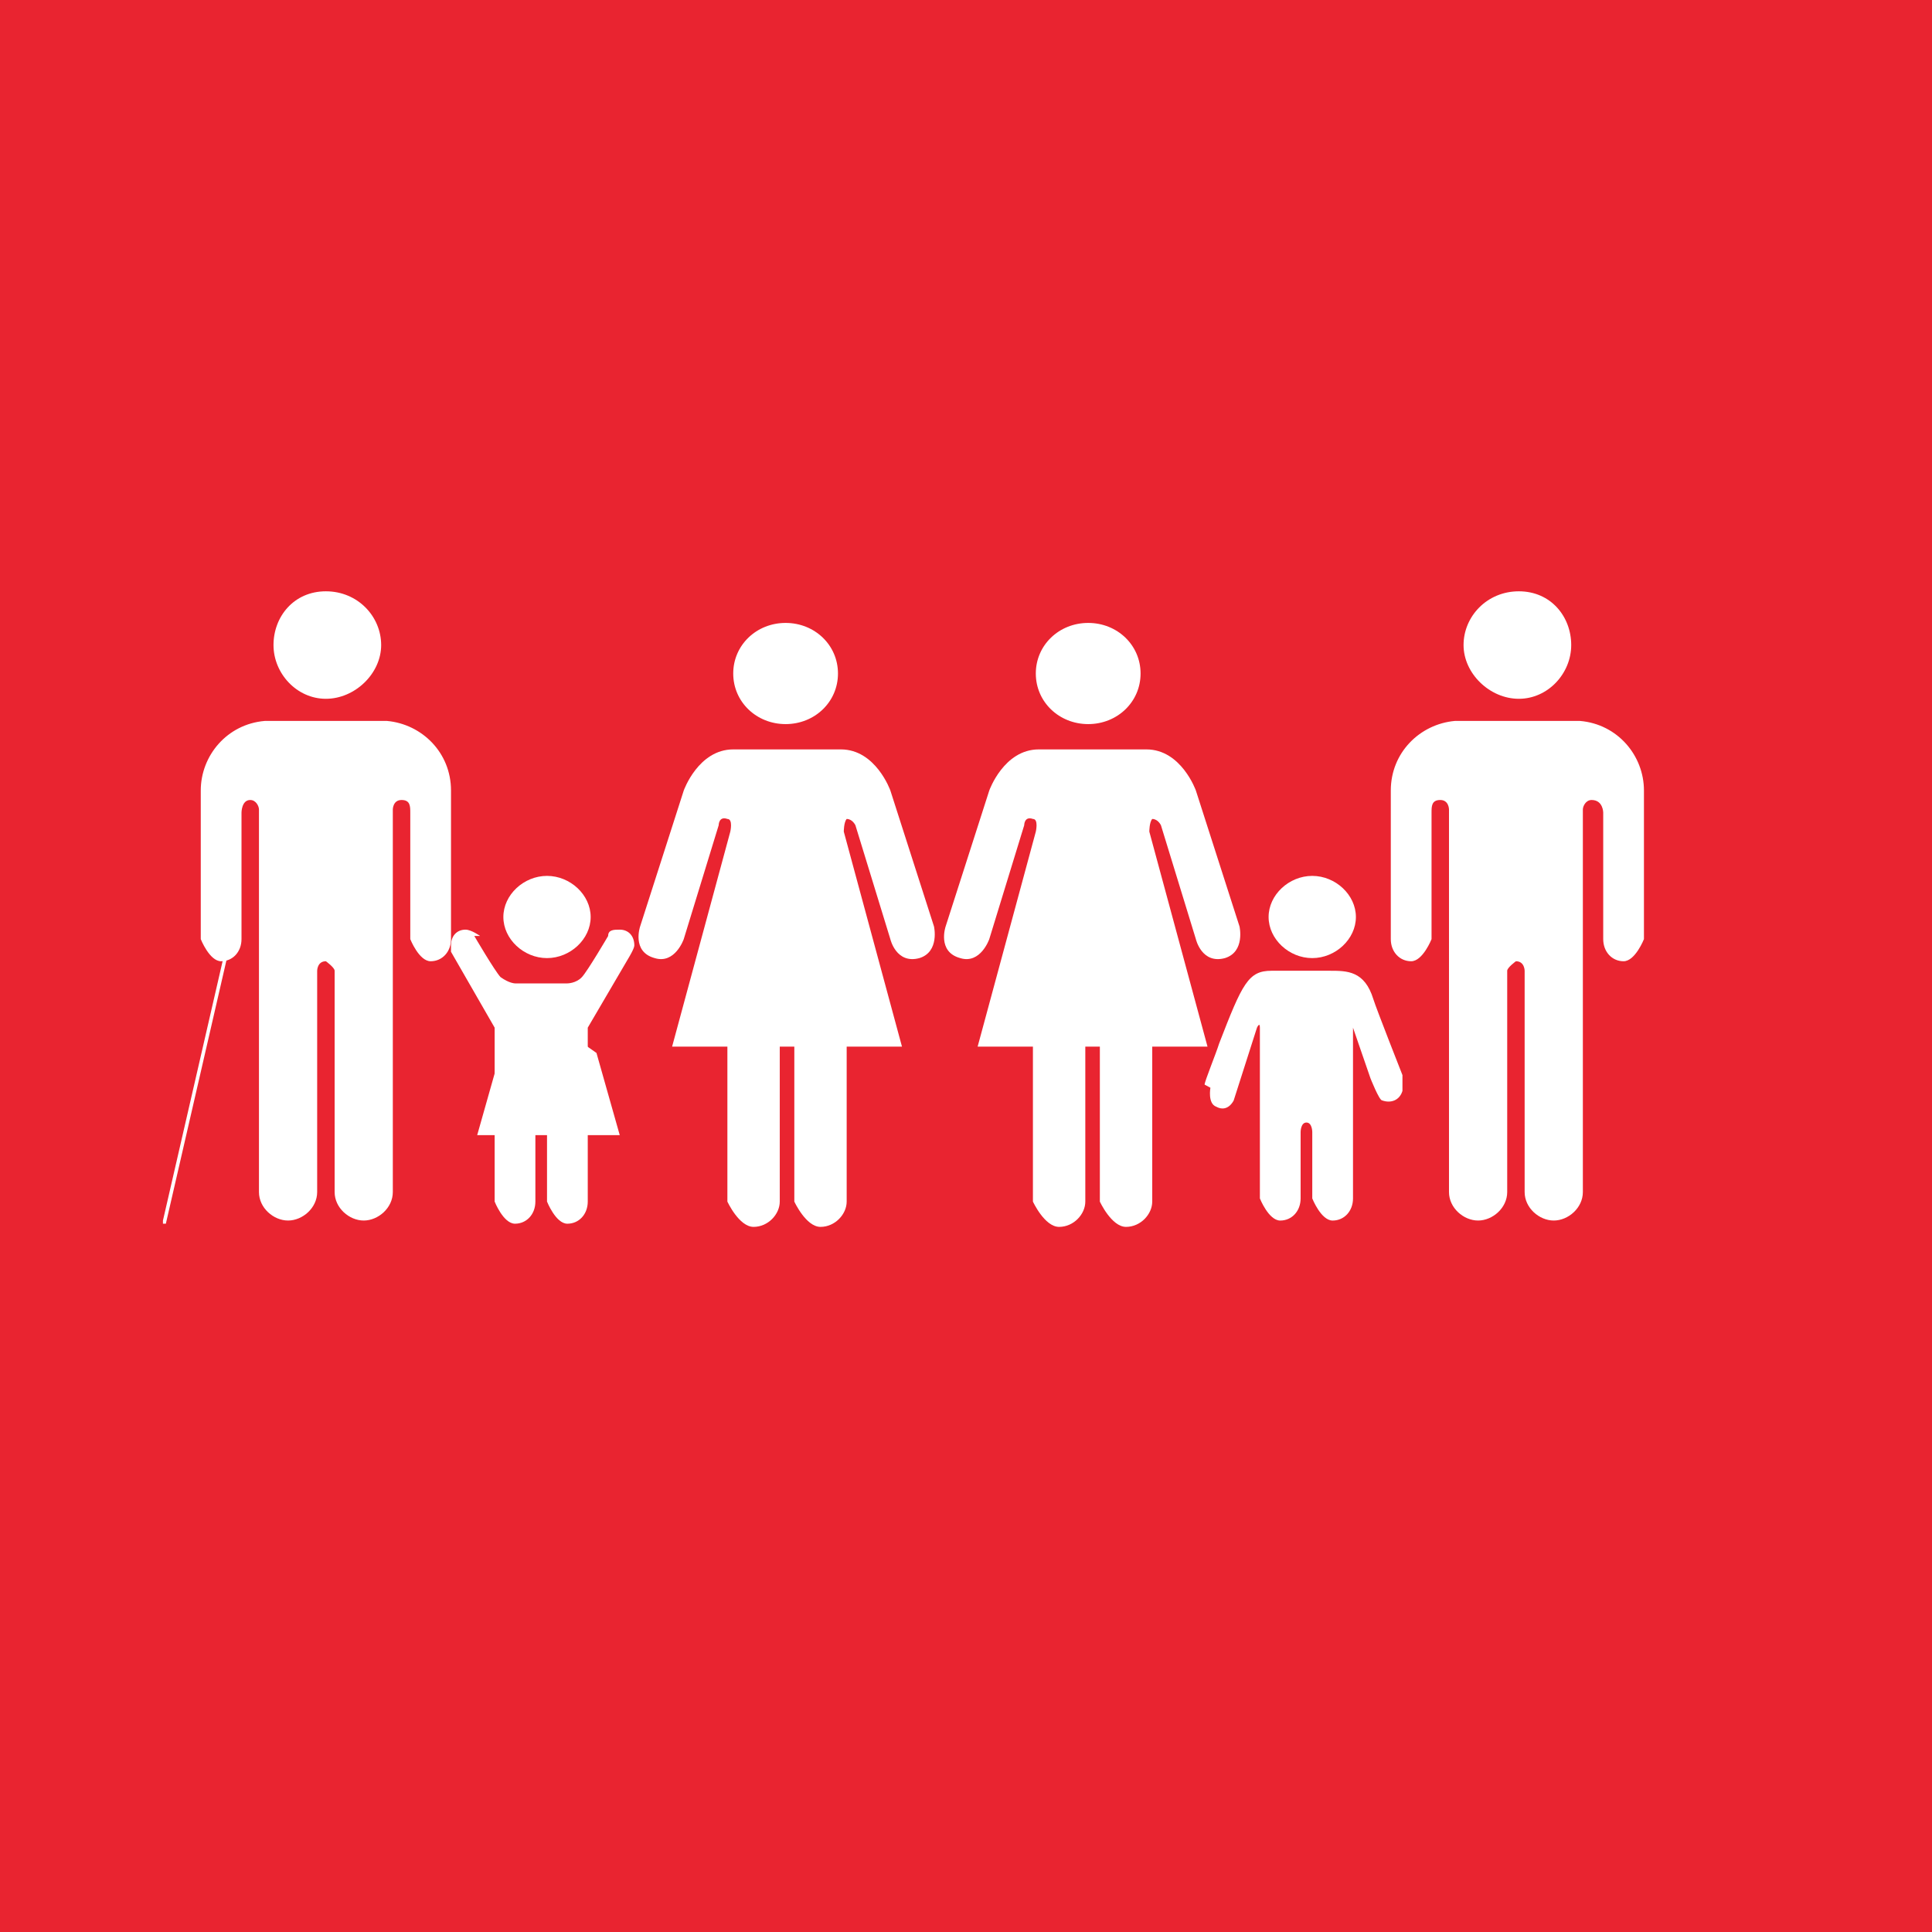 <?xml version="1.0" encoding="utf-8"?>
<!-- Generator: Adobe Illustrator 16.0.0, SVG Export Plug-In . SVG Version: 6.00 Build 0)  -->
<!DOCTYPE svg PUBLIC "-//W3C//DTD SVG 1.1//EN" "http://www.w3.org/Graphics/SVG/1.1/DTD/svg11.dtd">
<svg version="1.1" id="Layer_1" xmlns="http://www.w3.org/2000/svg" xmlns:xlink="http://www.w3.org/1999/xlink" x="0px" y="0px"
	 width="200px" height="200px" viewBox="0 0 200 200" enable-background="new 0 0 200 200" xml:space="preserve">
<path fill="#E92430" d="M200,0H0v200h200V0z"/>
<path fill="#FFFFFF" d="M151.507,66.776c0-2.947,2.41-5.564,5.724-5.564c3.313,0,5.421,2.619,5.421,5.564
	c0,2.946-2.41,5.563-5.421,5.563C154.217,72.34,151.507,69.722,151.507,66.776z"/>
<path fill="#FFFFFF" d="M163.555,74.631c3.915,0.328,6.626,3.602,6.626,7.202v15.385c0,0-0.904,2.29-2.108,2.29
	c-1.205,0-2.108-0.981-2.108-2.29V84.124c0,0,0-1.309-1.205-1.309c-0.603,0-0.903,0.654-0.903,0.982v39.607
	c0,1.636-1.507,2.945-3.013,2.945s-3.013-1.31-3.013-2.945v-22.912c0,0,0-0.984-0.903-0.984c0,0-0.902,0.656-0.902,0.984v22.912
	c0,1.636-1.508,2.945-3.014,2.945c-1.505,0-3.012-1.31-3.012-2.945V83.797c0,0-0.001-0.982-0.903-0.982
	c-0.904,0-0.904,0.654-0.904,1.309v13.094c0,0-0.904,2.29-2.109,2.29s-2.109-0.981-2.109-2.29V81.833
	c0-3.928,3.014-6.874,6.627-7.202c0,0,0,0,0.302,0h12.047c0,0,0,0,0.303,0"/>
<path fill="#FFFFFF" d="M118.072,69.722c0-2.946-2.41-5.237-5.421-5.237c-3.014,0-5.424,2.292-5.424,5.237s2.41,5.237,5.424,5.237
	C115.662,74.959,118.072,72.668,118.072,69.722z"/>
<path fill="#FFFFFF" d="M102.409,81.833l-4.518,14.074c0,0-0.903,2.619,1.506,3.274c2.108,0.654,3.012-1.963,3.012-1.963
	l3.615-11.784c0,0,0-0.982,0.904-0.656c0.602,0,0.3,1.311,0.3,1.311l-6.024,22.258h5.724v16.04c0,0,1.205,2.619,2.71,2.619
	c1.507,0,2.713-1.311,2.713-2.619v-16.04h1.506v16.04c0,0,1.204,2.619,2.71,2.619c1.507,0,2.712-1.311,2.712-2.619v-16.04h5.723
	l-6.025-22.258c0,0,0-0.982,0.302-1.311c0.603,0,0.903,0.656,0.903,0.656l3.614,11.784c0,0,0.603,2.618,3.013,1.963
	c2.108-0.655,1.505-3.274,1.505-3.274l-4.518-14.074c0,0-1.506-4.255-5.12-4.255h-11.146
	C103.916,77.579,102.409,81.833,102.409,81.833z"/>
<path fill="#FFFFFF" d="M86.747,69.722c0-2.946-2.409-5.237-5.42-5.237c-3.013,0-5.423,2.292-5.423,5.237s2.41,5.237,5.423,5.237
	C84.337,74.959,86.747,72.668,86.747,69.722z"/>
<path fill="#FFFFFF" d="M70.782,81.833l-4.517,14.074c0,0-0.905,2.619,1.505,3.274c2.108,0.654,3.011-1.963,3.011-1.963
	l3.615-11.784c0,0,0-0.982,0.903-0.656c0.603,0,0.302,1.311,0.302,1.311l-6.025,22.258h5.723v16.04c0,0,1.205,2.619,2.712,2.619
	c1.505,0,2.71-1.311,2.71-2.619v-16.04h1.507v16.04c0,0,1.204,2.619,2.709,2.619c1.507,0,2.711-1.311,2.711-2.619v-16.04h5.725
	l-6.024-22.258c0,0,0-0.982,0.3-1.311c0.603,0,0.905,0.656,0.905,0.656l3.614,11.784c0,0,0.603,2.618,3.013,1.963
	c2.108-0.655,1.506-3.274,1.506-3.274L92.17,81.833c0,0-1.507-4.255-5.121-4.255H75.906C72.289,77.579,70.782,81.833,70.782,81.833z
	"/>
<path fill="#FFFFFF" d="M135.843,99.182c2.411,0,4.519-1.963,4.519-4.255c0-2.291-2.107-4.255-4.519-4.255
	c-2.409,0-4.518,1.964-4.518,4.255C131.325,97.218,133.434,99.182,135.843,99.182z"/>
<path fill="#FFFFFF" d="M125.302,112.603c0,0-0.303,1.636,0.603,1.963c1.205,0.656,1.808-0.653,1.808-0.653l2.408-7.529
	c0,0,0.302-0.654,0.302,0v17.676c0,0,0.904,2.291,2.108,2.291c1.205,0,2.108-0.982,2.108-2.291v-6.875c0,0,0-0.98,0.603-0.98
	s0.603,0.98,0.603,0.98v6.875c0,0,0.903,2.291,2.108,2.291s2.109-0.982,2.109-2.291v-17.676l1.807,5.238
	c0,0,0.904,2.291,1.205,2.291c0.903,0.326,1.807,0,2.107-0.982c0-0.654,0-1.309,0-1.637c0,0-2.71-6.875-3.011-7.856
	c-0.904-2.946-2.71-2.946-4.519-2.946c-1.806,0-2.71,0-2.71,0s-1.205,0-3.313,0c-2.41,0-3.014,1.308-5.423,7.529
	c-0.301,0.982-1.506,3.929-1.506,4.256"/>
<path fill="#FFFFFF" d="M39.458,66.776c0-2.947-2.41-5.564-5.724-5.564c-3.313,0-5.421,2.619-5.421,5.564
	c0,2.946,2.41,5.563,5.421,5.563C36.746,72.34,39.458,69.722,39.458,66.776z"/>
<path fill="#FFFFFF" d="M27.409,74.631c-3.916,0.328-6.626,3.602-6.626,7.202v15.385c0,0,0.903,2.29,2.108,2.29S25,98.527,25,97.218
	V84.124c0,0,0-1.309,0.904-1.309c0.603,0,0.904,0.654,0.904,0.982v39.607c0,1.636,1.506,2.945,3.012,2.945
	c1.507,0,3.013-1.31,3.013-2.945v-22.912c0,0,0-0.984,0.903-0.984c0,0,0.905,0.656,0.905,0.984v22.912
	c0,1.636,1.507,2.945,3.011,2.945c1.507,0,3.012-1.31,3.012-2.945V83.797c0,0,0-0.982,0.904-0.982s0.904,0.654,0.904,1.309v13.094
	c0,0,0.903,2.29,2.108,2.29s2.108-0.981,2.108-2.29V81.833c0-3.928-3.011-6.874-6.625-7.202c0,0,0,0-0.301,0H27.712
	C27.71,74.631,27.71,74.631,27.409,74.631z"/>
<path fill="#FFFFFF" d="M16.868,126.678c0,0,0,0,0-0.328l6.325-27.496c0,0,0,0,0.301,0c0,0,0,0,0,0.328l-6.325,27.496H16.868
	L16.868,126.678z"/>
<path fill="#FFFFFF" d="M49.698,96.891c0,0-0.903-0.654-1.505-0.654c-0.904,0-1.507,0.654-1.507,1.636v0.654l4.519,7.856
	c0,0,0,0.654,0,0.98v17.023c0,0,0.903,2.291,2.108,2.291s2.109-0.982,2.109-2.291v-6.874c0,0,0-0.982,0.602-0.982
	c0.603,0,0.603,0.982,0.603,0.982v6.874c0,0,0.904,2.292,2.108,2.292c1.205,0,2.109-0.983,2.109-2.292v-17.023v-0.98l4.218-7.201
	c0,0,0.603-0.981,0.603-1.309c0-0.981-0.603-1.636-1.507-1.636c-0.603,0-1.205,0-1.205,0.654c0,0-2.109,3.601-2.711,4.255
	c-0.603,0.654-1.507,0.654-1.507,0.654h-5.421c0,0-0.603,0-1.506-0.654c-0.603-0.654-2.711-4.255-2.711-4.255"/>
<path fill="#FFFFFF" d="M56.626,99.182c2.41,0,4.519-1.963,4.519-4.255c0-2.291-2.108-4.255-4.519-4.255
	c-2.409,0-4.518,1.964-4.518,4.255C52.108,97.218,54.217,99.182,56.626,99.182z"/>
<path fill="#FFFFFF" d="M56.626,105.401l5.121,3.601l2.41,8.51H49.398l2.409-8.51L56.626,105.401z"/>
</svg>
